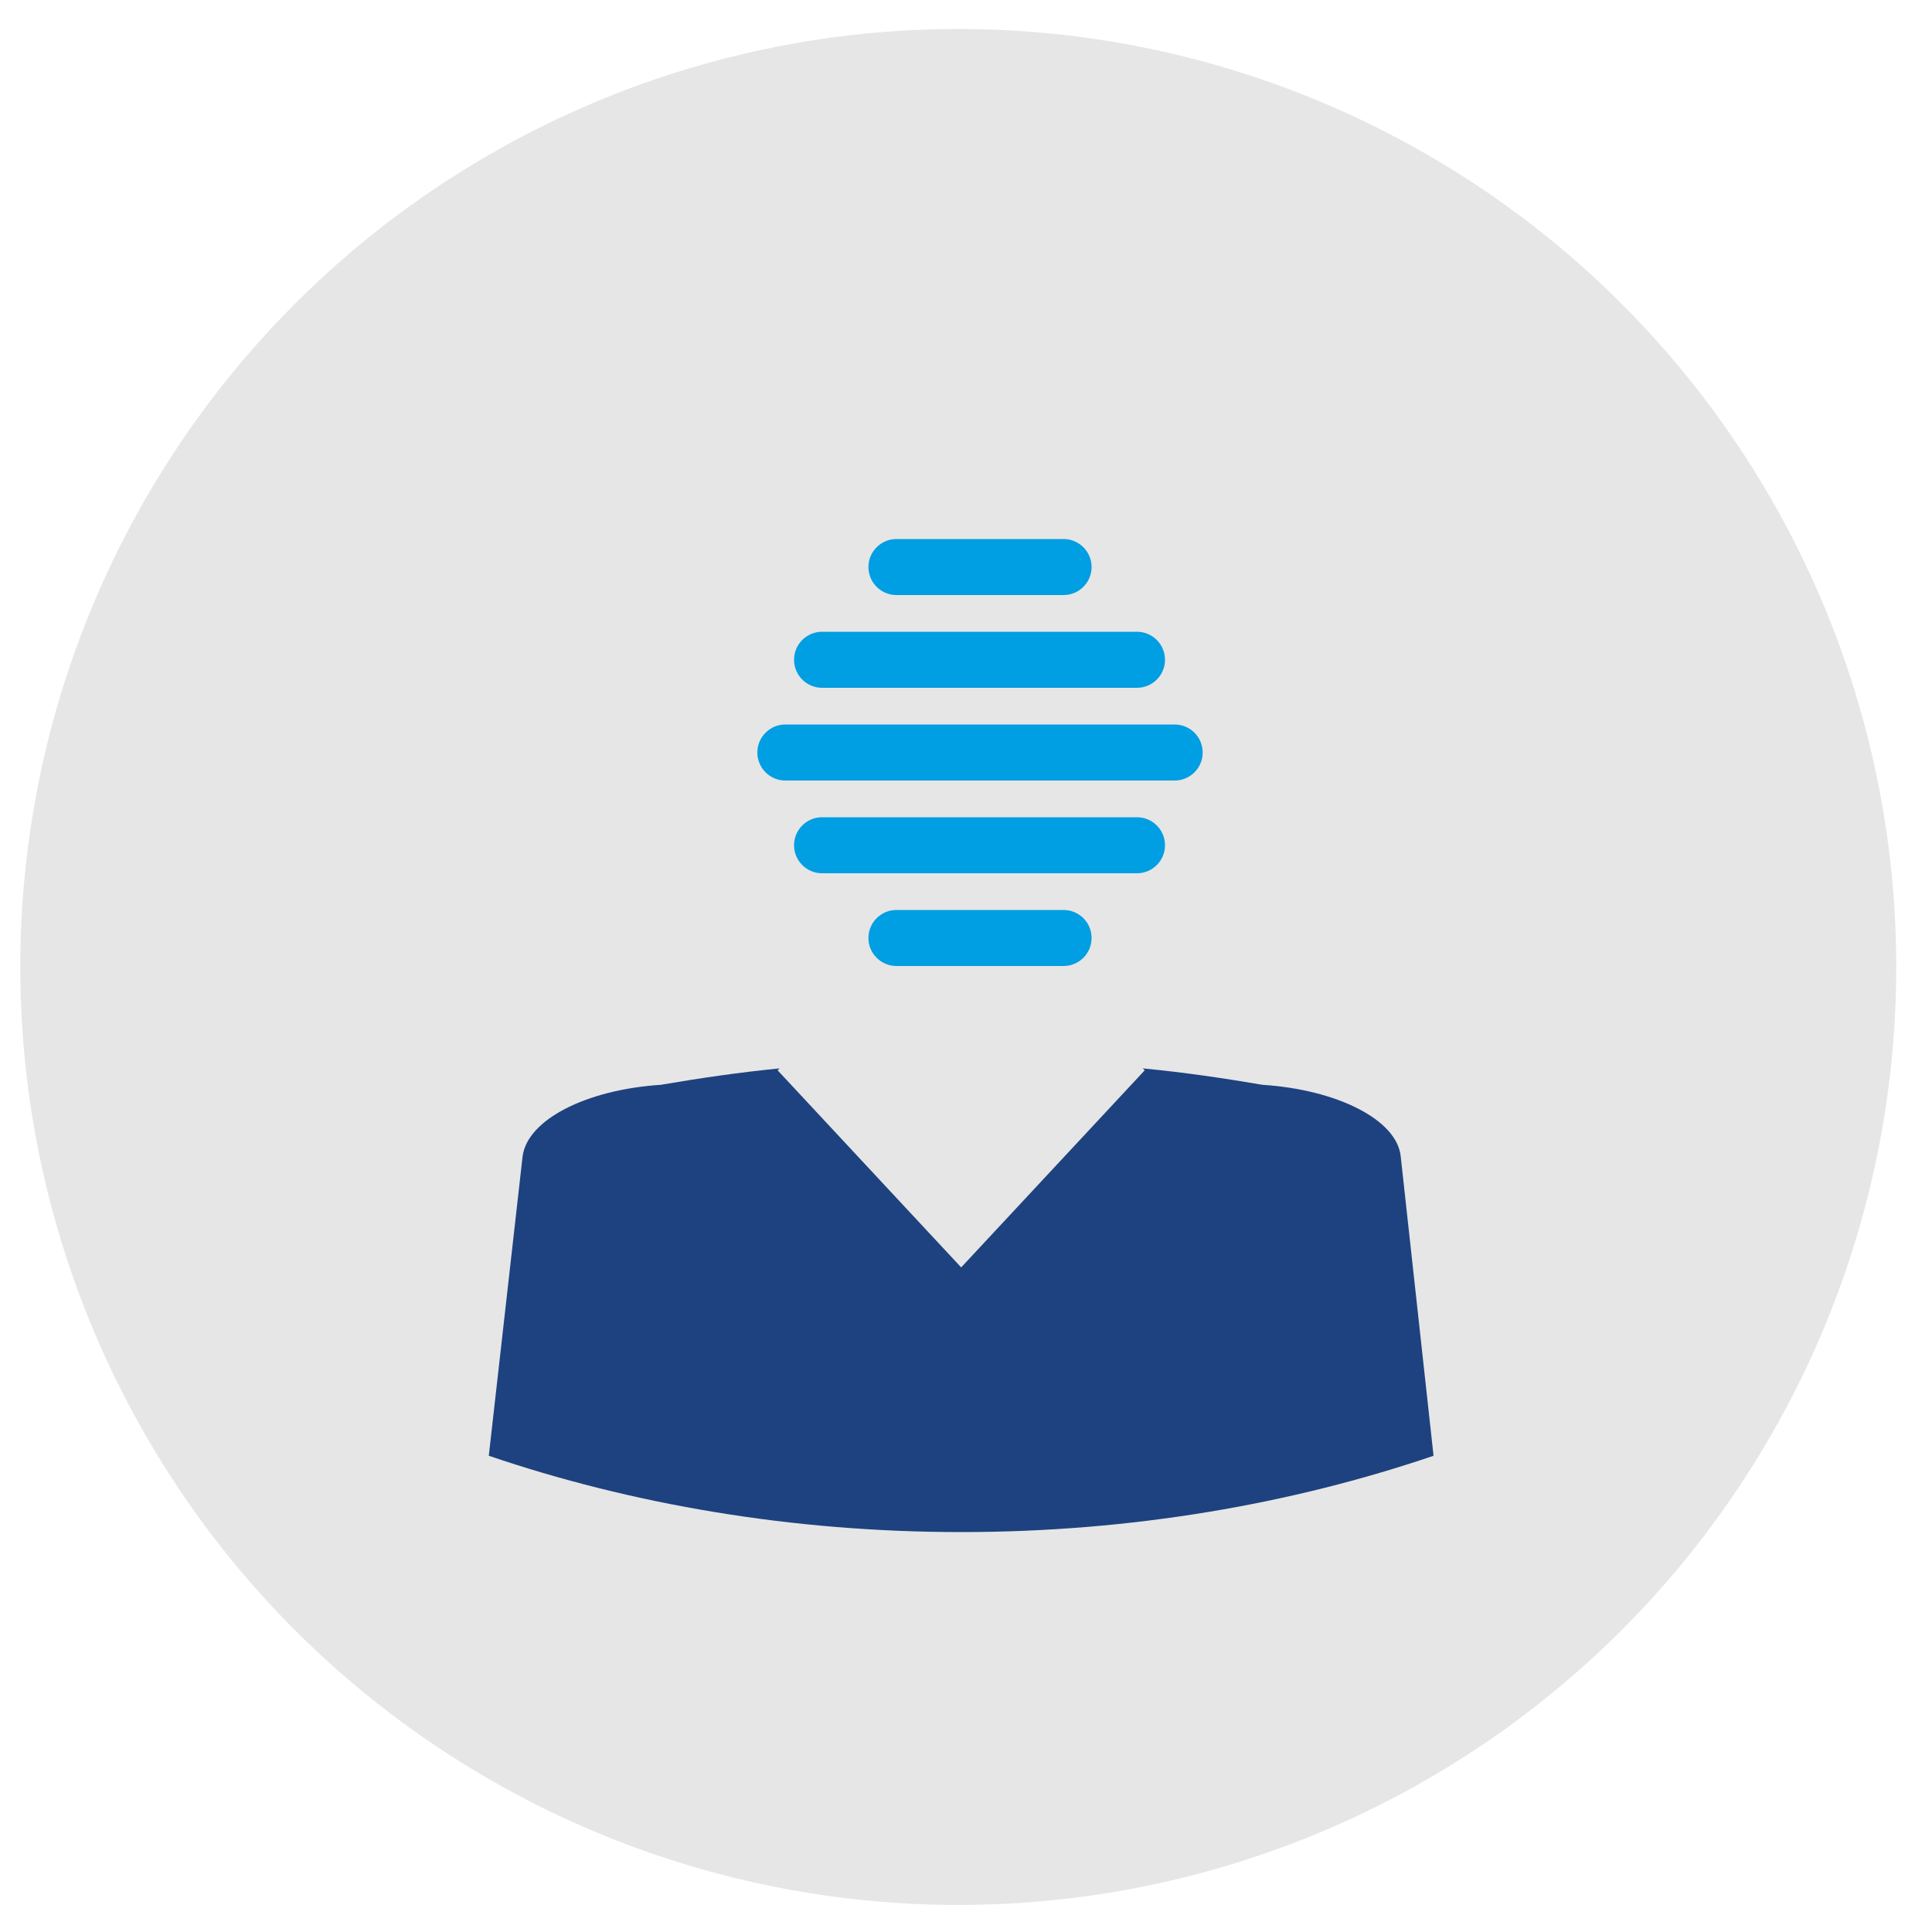 <?xml version="1.0" encoding="UTF-8"?> <!-- Generator: Adobe Illustrator 22.1.0, SVG Export Plug-In . SVG Version: 6.00 Build 0) --> <svg xmlns="http://www.w3.org/2000/svg" xmlns:xlink="http://www.w3.org/1999/xlink" id="Vrstva_1" x="0px" y="0px" viewBox="0 0 200 200" style="enable-background:new 0 0 200 200;" xml:space="preserve"> <style type="text/css"> .st0{fill:#E6E6E6;} .st1{fill:#1D427F;} .st2{fill:#009EE2;} </style> <circle class="st0" cx="99.2" cy="100.1" r="97.1"></circle> <g> <path class="st1" d="M145,119.7c-0.4-3.8-6.6-6.9-14.3-7.4c-4.1-0.7-8.2-1.3-12.4-1.7l0.2,0.2l-19,20.4l-19-20.4l0.2-0.2 c-4.1,0.4-8.2,1-12.3,1.7c-7.7,0.5-13.8,3.6-14.3,7.4l-3.5,31c14.7,5,31.3,7.9,48.9,7.9c17.6,0,34.2-2.9,48.9-7.9L145,119.7z"></path> </g> <path class="st2" d="M110.1,61.6H92.8c-1.6,0-2.9-1.3-2.9-2.9s1.3-2.9,2.9-2.9h17.3c1.6,0,2.9,1.3,2.9,2.9S111.7,61.6,110.1,61.6z"></path> <path class="st2" d="M117.7,71.2H85.1c-1.6,0-2.9-1.3-2.9-2.9s1.3-2.9,2.9-2.9h32.6c1.6,0,2.9,1.3,2.9,2.9S119.3,71.2,117.7,71.2z"></path> <path class="st2" d="M121.6,80.8H81.3c-1.6,0-2.9-1.3-2.9-2.9s1.3-2.9,2.9-2.9h40.3c1.6,0,2.9,1.3,2.9,2.9S123.2,80.8,121.6,80.8z"></path> <path class="st2" d="M117.7,90.4H85.1c-1.6,0-2.9-1.3-2.9-2.9s1.3-2.9,2.9-2.9h32.6c1.6,0,2.9,1.3,2.9,2.9S119.3,90.4,117.7,90.4z"></path> <path class="st2" d="M110.1,100H92.8c-1.6,0-2.9-1.3-2.9-2.9s1.3-2.9,2.9-2.9h17.3c1.6,0,2.9,1.3,2.9,2.9S111.7,100,110.1,100z"></path> </svg> 